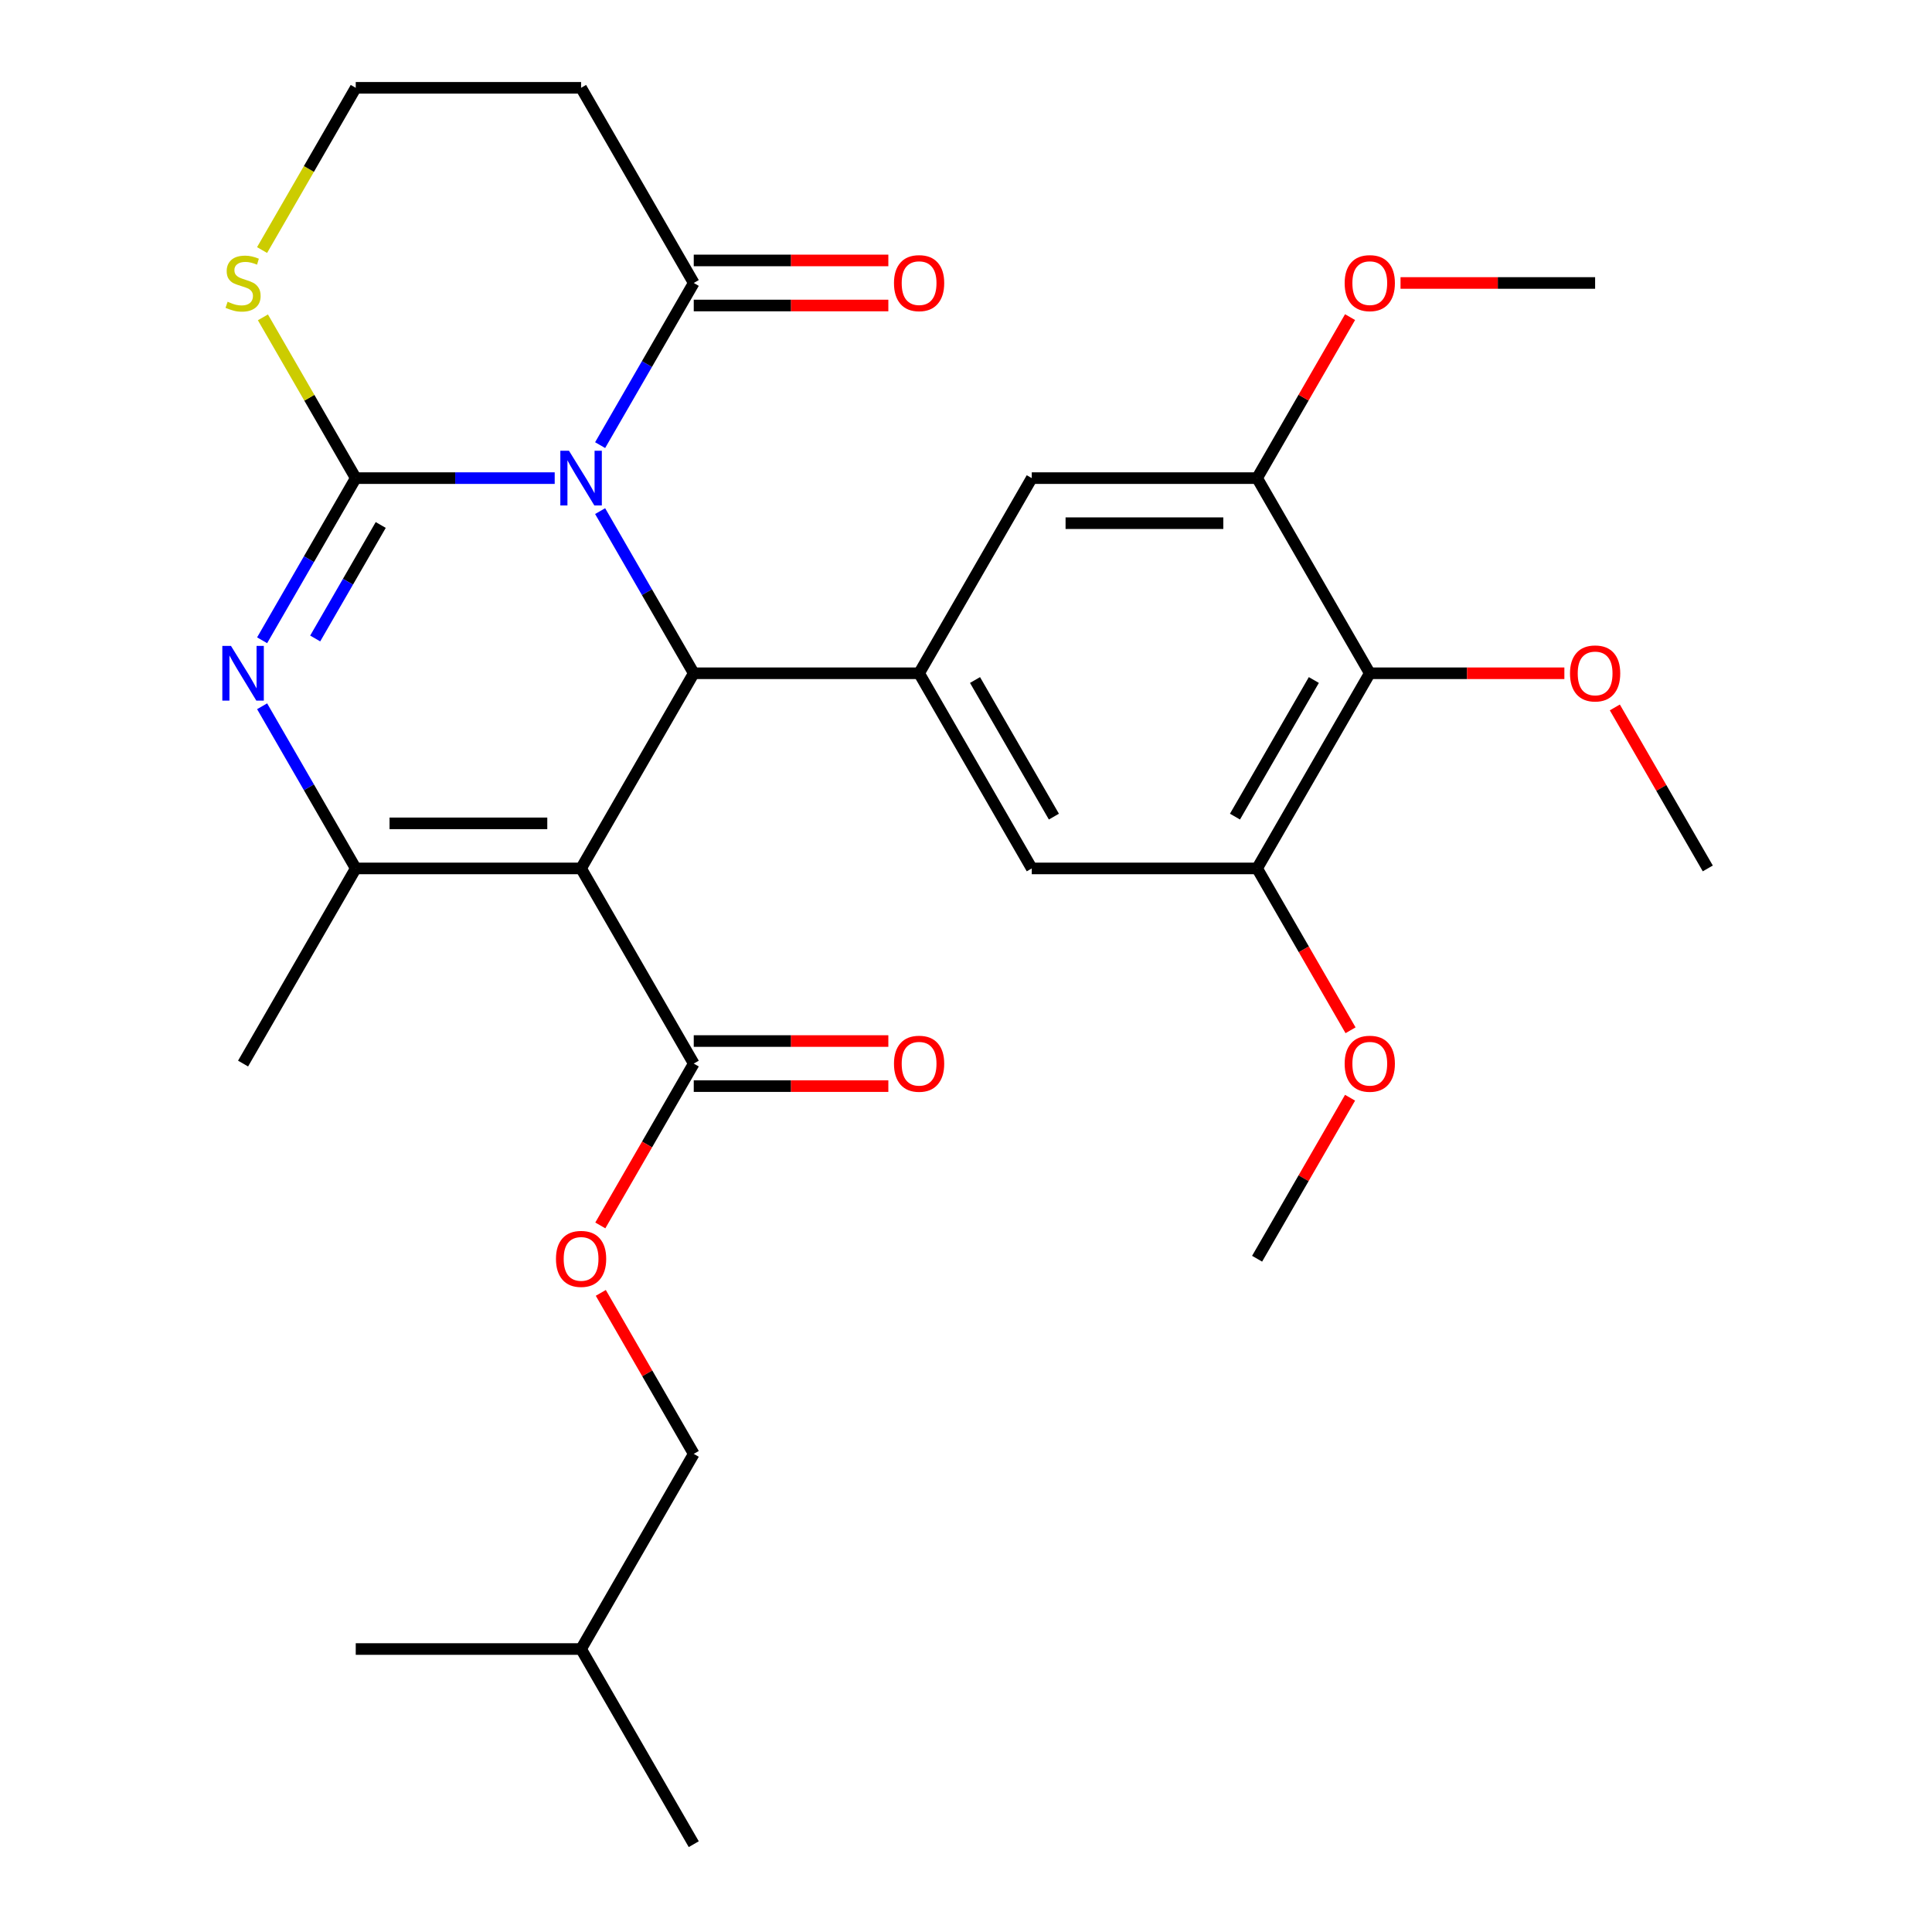 <?xml version='1.0' encoding='iso-8859-1'?>
<svg version='1.1' baseProfile='full'
              xmlns='http://www.w3.org/2000/svg'
                      xmlns:rdkit='http://www.rdkit.org/xml'
                      xmlns:xlink='http://www.w3.org/1999/xlink'
                  xml:space='preserve'
width='1000px' height='1000px' viewBox='0 0 1000 1000'>
<!-- END OF HEADER -->
<rect style='opacity:1.0;fill:#FFFFFF;stroke:none' width='1000' height='1000' x='0' y='0'> </rect>
<path class='bond-0' d='M 287.112,247.475 L 235.622,247.475' style='fill:none;fill-rule:evenodd;stroke:#0000FF;stroke-width:6px;stroke-linecap:butt;stroke-linejoin:miter;stroke-opacity:1' />
<path class='bond-0' d='M 235.622,247.475 L 184.132,247.475' style='fill:none;fill-rule:evenodd;stroke:#000000;stroke-width:6px;stroke-linecap:butt;stroke-linejoin:miter;stroke-opacity:1' />
<path class='bond-2' d='M 310.627,264.551 L 334.857,306.518' style='fill:none;fill-rule:evenodd;stroke:#0000FF;stroke-width:6px;stroke-linecap:butt;stroke-linejoin:miter;stroke-opacity:1' />
<path class='bond-2' d='M 334.857,306.518 L 359.086,348.485' style='fill:none;fill-rule:evenodd;stroke:#000000;stroke-width:6px;stroke-linecap:butt;stroke-linejoin:miter;stroke-opacity:1' />
<path class='bond-6' d='M 310.627,230.399 L 334.857,188.432' style='fill:none;fill-rule:evenodd;stroke:#0000FF;stroke-width:6px;stroke-linecap:butt;stroke-linejoin:miter;stroke-opacity:1' />
<path class='bond-6' d='M 334.857,188.432 L 359.086,146.465' style='fill:none;fill-rule:evenodd;stroke:#000000;stroke-width:6px;stroke-linecap:butt;stroke-linejoin:miter;stroke-opacity:1' />
<path class='bond-3' d='M 184.132,247.475 L 159.902,289.442' style='fill:none;fill-rule:evenodd;stroke:#000000;stroke-width:6px;stroke-linecap:butt;stroke-linejoin:miter;stroke-opacity:1' />
<path class='bond-3' d='M 159.902,289.442 L 135.672,331.409' style='fill:none;fill-rule:evenodd;stroke:#0000FF;stroke-width:6px;stroke-linecap:butt;stroke-linejoin:miter;stroke-opacity:1' />
<path class='bond-3' d='M 197.065,271.729 L 180.104,301.105' style='fill:none;fill-rule:evenodd;stroke:#000000;stroke-width:6px;stroke-linecap:butt;stroke-linejoin:miter;stroke-opacity:1' />
<path class='bond-3' d='M 180.104,301.105 L 163.143,330.482' style='fill:none;fill-rule:evenodd;stroke:#0000FF;stroke-width:6px;stroke-linecap:butt;stroke-linejoin:miter;stroke-opacity:1' />
<path class='bond-9' d='M 184.132,247.475 L 160.11,205.868' style='fill:none;fill-rule:evenodd;stroke:#000000;stroke-width:6px;stroke-linecap:butt;stroke-linejoin:miter;stroke-opacity:1' />
<path class='bond-9' d='M 160.11,205.868 L 136.088,164.261' style='fill:none;fill-rule:evenodd;stroke:#CCCC00;stroke-width:6px;stroke-linecap:butt;stroke-linejoin:miter;stroke-opacity:1' />
<path class='bond-1' d='M 300.768,449.495 L 359.086,348.485' style='fill:none;fill-rule:evenodd;stroke:#000000;stroke-width:6px;stroke-linecap:butt;stroke-linejoin:miter;stroke-opacity:1' />
<path class='bond-4' d='M 300.768,449.495 L 184.132,449.495' style='fill:none;fill-rule:evenodd;stroke:#000000;stroke-width:6px;stroke-linecap:butt;stroke-linejoin:miter;stroke-opacity:1' />
<path class='bond-4' d='M 283.273,426.168 L 201.627,426.168' style='fill:none;fill-rule:evenodd;stroke:#000000;stroke-width:6px;stroke-linecap:butt;stroke-linejoin:miter;stroke-opacity:1' />
<path class='bond-7' d='M 300.768,449.495 L 359.086,550.505' style='fill:none;fill-rule:evenodd;stroke:#000000;stroke-width:6px;stroke-linecap:butt;stroke-linejoin:miter;stroke-opacity:1' />
<path class='bond-5' d='M 359.086,348.485 L 475.723,348.485' style='fill:none;fill-rule:evenodd;stroke:#000000;stroke-width:6px;stroke-linecap:butt;stroke-linejoin:miter;stroke-opacity:1' />
<path class='bond-31' d='M 135.672,365.561 L 159.902,407.528' style='fill:none;fill-rule:evenodd;stroke:#0000FF;stroke-width:6px;stroke-linecap:butt;stroke-linejoin:miter;stroke-opacity:1' />
<path class='bond-31' d='M 159.902,407.528 L 184.132,449.495' style='fill:none;fill-rule:evenodd;stroke:#000000;stroke-width:6px;stroke-linecap:butt;stroke-linejoin:miter;stroke-opacity:1' />
<path class='bond-20' d='M 184.132,449.495 L 125.813,550.505' style='fill:none;fill-rule:evenodd;stroke:#000000;stroke-width:6px;stroke-linecap:butt;stroke-linejoin:miter;stroke-opacity:1' />
<path class='bond-12' d='M 475.723,348.485 L 534.041,247.475' style='fill:none;fill-rule:evenodd;stroke:#000000;stroke-width:6px;stroke-linecap:butt;stroke-linejoin:miter;stroke-opacity:1' />
<path class='bond-13' d='M 475.723,348.485 L 534.041,449.495' style='fill:none;fill-rule:evenodd;stroke:#000000;stroke-width:6px;stroke-linecap:butt;stroke-linejoin:miter;stroke-opacity:1' />
<path class='bond-13' d='M 504.672,351.973 L 545.495,422.68' style='fill:none;fill-rule:evenodd;stroke:#000000;stroke-width:6px;stroke-linecap:butt;stroke-linejoin:miter;stroke-opacity:1' />
<path class='bond-15' d='M 359.086,146.465 L 300.768,45.455' style='fill:none;fill-rule:evenodd;stroke:#000000;stroke-width:6px;stroke-linecap:butt;stroke-linejoin:miter;stroke-opacity:1' />
<path class='bond-16' d='M 359.086,158.128 L 409.447,158.128' style='fill:none;fill-rule:evenodd;stroke:#000000;stroke-width:6px;stroke-linecap:butt;stroke-linejoin:miter;stroke-opacity:1' />
<path class='bond-16' d='M 409.447,158.128 L 459.807,158.128' style='fill:none;fill-rule:evenodd;stroke:#FF0000;stroke-width:6px;stroke-linecap:butt;stroke-linejoin:miter;stroke-opacity:1' />
<path class='bond-16' d='M 359.086,134.801 L 409.447,134.801' style='fill:none;fill-rule:evenodd;stroke:#000000;stroke-width:6px;stroke-linecap:butt;stroke-linejoin:miter;stroke-opacity:1' />
<path class='bond-16' d='M 409.447,134.801 L 459.807,134.801' style='fill:none;fill-rule:evenodd;stroke:#FF0000;stroke-width:6px;stroke-linecap:butt;stroke-linejoin:miter;stroke-opacity:1' />
<path class='bond-14' d='M 359.086,550.505 L 334.903,592.392' style='fill:none;fill-rule:evenodd;stroke:#000000;stroke-width:6px;stroke-linecap:butt;stroke-linejoin:miter;stroke-opacity:1' />
<path class='bond-14' d='M 334.903,592.392 L 310.719,634.279' style='fill:none;fill-rule:evenodd;stroke:#FF0000;stroke-width:6px;stroke-linecap:butt;stroke-linejoin:miter;stroke-opacity:1' />
<path class='bond-17' d='M 359.086,562.169 L 409.447,562.169' style='fill:none;fill-rule:evenodd;stroke:#000000;stroke-width:6px;stroke-linecap:butt;stroke-linejoin:miter;stroke-opacity:1' />
<path class='bond-17' d='M 409.447,562.169 L 459.807,562.169' style='fill:none;fill-rule:evenodd;stroke:#FF0000;stroke-width:6px;stroke-linecap:butt;stroke-linejoin:miter;stroke-opacity:1' />
<path class='bond-17' d='M 359.086,538.841 L 409.447,538.841' style='fill:none;fill-rule:evenodd;stroke:#000000;stroke-width:6px;stroke-linecap:butt;stroke-linejoin:miter;stroke-opacity:1' />
<path class='bond-17' d='M 409.447,538.841 L 459.807,538.841' style='fill:none;fill-rule:evenodd;stroke:#FF0000;stroke-width:6px;stroke-linecap:butt;stroke-linejoin:miter;stroke-opacity:1' />
<path class='bond-8' d='M 708.996,348.485 L 650.677,449.495' style='fill:none;fill-rule:evenodd;stroke:#000000;stroke-width:6px;stroke-linecap:butt;stroke-linejoin:miter;stroke-opacity:1' />
<path class='bond-8' d='M 680.046,351.973 L 639.223,422.68' style='fill:none;fill-rule:evenodd;stroke:#000000;stroke-width:6px;stroke-linecap:butt;stroke-linejoin:miter;stroke-opacity:1' />
<path class='bond-19' d='M 708.996,348.485 L 759.356,348.485' style='fill:none;fill-rule:evenodd;stroke:#000000;stroke-width:6px;stroke-linecap:butt;stroke-linejoin:miter;stroke-opacity:1' />
<path class='bond-19' d='M 759.356,348.485 L 809.716,348.485' style='fill:none;fill-rule:evenodd;stroke:#FF0000;stroke-width:6px;stroke-linecap:butt;stroke-linejoin:miter;stroke-opacity:1' />
<path class='bond-32' d='M 708.996,348.485 L 650.677,247.475' style='fill:none;fill-rule:evenodd;stroke:#000000;stroke-width:6px;stroke-linecap:butt;stroke-linejoin:miter;stroke-opacity:1' />
<path class='bond-30' d='M 135.649,129.429 L 159.89,87.442' style='fill:none;fill-rule:evenodd;stroke:#CCCC00;stroke-width:6px;stroke-linecap:butt;stroke-linejoin:miter;stroke-opacity:1' />
<path class='bond-30' d='M 159.89,87.442 L 184.132,45.455' style='fill:none;fill-rule:evenodd;stroke:#000000;stroke-width:6px;stroke-linecap:butt;stroke-linejoin:miter;stroke-opacity:1' />
<path class='bond-10' d='M 650.677,247.475 L 534.041,247.475' style='fill:none;fill-rule:evenodd;stroke:#000000;stroke-width:6px;stroke-linecap:butt;stroke-linejoin:miter;stroke-opacity:1' />
<path class='bond-10' d='M 633.182,270.802 L 551.536,270.802' style='fill:none;fill-rule:evenodd;stroke:#000000;stroke-width:6px;stroke-linecap:butt;stroke-linejoin:miter;stroke-opacity:1' />
<path class='bond-22' d='M 650.677,247.475 L 674.734,205.808' style='fill:none;fill-rule:evenodd;stroke:#000000;stroke-width:6px;stroke-linecap:butt;stroke-linejoin:miter;stroke-opacity:1' />
<path class='bond-22' d='M 674.734,205.808 L 698.79,164.141' style='fill:none;fill-rule:evenodd;stroke:#FF0000;stroke-width:6px;stroke-linecap:butt;stroke-linejoin:miter;stroke-opacity:1' />
<path class='bond-11' d='M 650.677,449.495 L 534.041,449.495' style='fill:none;fill-rule:evenodd;stroke:#000000;stroke-width:6px;stroke-linecap:butt;stroke-linejoin:miter;stroke-opacity:1' />
<path class='bond-21' d='M 650.677,449.495 L 674.861,491.382' style='fill:none;fill-rule:evenodd;stroke:#000000;stroke-width:6px;stroke-linecap:butt;stroke-linejoin:miter;stroke-opacity:1' />
<path class='bond-21' d='M 674.861,491.382 L 699.044,533.269' style='fill:none;fill-rule:evenodd;stroke:#FF0000;stroke-width:6px;stroke-linecap:butt;stroke-linejoin:miter;stroke-opacity:1' />
<path class='bond-23' d='M 310.973,669.191 L 335.03,710.858' style='fill:none;fill-rule:evenodd;stroke:#FF0000;stroke-width:6px;stroke-linecap:butt;stroke-linejoin:miter;stroke-opacity:1' />
<path class='bond-23' d='M 335.03,710.858 L 359.086,752.525' style='fill:none;fill-rule:evenodd;stroke:#000000;stroke-width:6px;stroke-linecap:butt;stroke-linejoin:miter;stroke-opacity:1' />
<path class='bond-18' d='M 300.768,45.455 L 184.132,45.455' style='fill:none;fill-rule:evenodd;stroke:#000000;stroke-width:6px;stroke-linecap:butt;stroke-linejoin:miter;stroke-opacity:1' />
<path class='bond-25' d='M 835.837,366.161 L 859.894,407.828' style='fill:none;fill-rule:evenodd;stroke:#FF0000;stroke-width:6px;stroke-linecap:butt;stroke-linejoin:miter;stroke-opacity:1' />
<path class='bond-25' d='M 859.894,407.828 L 883.95,449.495' style='fill:none;fill-rule:evenodd;stroke:#000000;stroke-width:6px;stroke-linecap:butt;stroke-linejoin:miter;stroke-opacity:1' />
<path class='bond-26' d='M 698.79,568.181 L 674.734,609.848' style='fill:none;fill-rule:evenodd;stroke:#FF0000;stroke-width:6px;stroke-linecap:butt;stroke-linejoin:miter;stroke-opacity:1' />
<path class='bond-26' d='M 674.734,609.848 L 650.677,651.515' style='fill:none;fill-rule:evenodd;stroke:#000000;stroke-width:6px;stroke-linecap:butt;stroke-linejoin:miter;stroke-opacity:1' />
<path class='bond-27' d='M 724.911,146.465 L 775.272,146.465' style='fill:none;fill-rule:evenodd;stroke:#FF0000;stroke-width:6px;stroke-linecap:butt;stroke-linejoin:miter;stroke-opacity:1' />
<path class='bond-27' d='M 775.272,146.465 L 825.632,146.465' style='fill:none;fill-rule:evenodd;stroke:#000000;stroke-width:6px;stroke-linecap:butt;stroke-linejoin:miter;stroke-opacity:1' />
<path class='bond-24' d='M 359.086,752.525 L 300.768,853.535' style='fill:none;fill-rule:evenodd;stroke:#000000;stroke-width:6px;stroke-linecap:butt;stroke-linejoin:miter;stroke-opacity:1' />
<path class='bond-28' d='M 300.768,853.535 L 359.086,954.545' style='fill:none;fill-rule:evenodd;stroke:#000000;stroke-width:6px;stroke-linecap:butt;stroke-linejoin:miter;stroke-opacity:1' />
<path class='bond-29' d='M 300.768,853.535 L 184.132,853.535' style='fill:none;fill-rule:evenodd;stroke:#000000;stroke-width:6px;stroke-linecap:butt;stroke-linejoin:miter;stroke-opacity:1' />
<path  class='atom-0' d='M 294.508 233.315
L 303.788 248.315
Q 304.708 249.795, 306.188 252.475
Q 307.668 255.155, 307.748 255.315
L 307.748 233.315
L 311.508 233.315
L 311.508 261.635
L 307.628 261.635
L 297.668 245.235
Q 296.508 243.315, 295.268 241.115
Q 294.068 238.915, 293.708 238.235
L 293.708 261.635
L 290.028 261.635
L 290.028 233.315
L 294.508 233.315
' fill='#0000FF'/>
<path  class='atom-4' d='M 119.553 334.325
L 128.833 349.325
Q 129.753 350.805, 131.233 353.485
Q 132.713 356.165, 132.793 356.325
L 132.793 334.325
L 136.553 334.325
L 136.553 362.645
L 132.673 362.645
L 122.713 346.245
Q 121.553 344.325, 120.313 342.125
Q 119.113 339.925, 118.753 339.245
L 118.753 362.645
L 115.073 362.645
L 115.073 334.325
L 119.553 334.325
' fill='#0000FF'/>
<path  class='atom-10' d='M 117.813 156.185
Q 118.133 156.305, 119.453 156.865
Q 120.773 157.425, 122.213 157.785
Q 123.693 158.105, 125.133 158.105
Q 127.813 158.105, 129.373 156.825
Q 130.933 155.505, 130.933 153.225
Q 130.933 151.665, 130.133 150.705
Q 129.373 149.745, 128.173 149.225
Q 126.973 148.705, 124.973 148.105
Q 122.453 147.345, 120.933 146.625
Q 119.453 145.905, 118.373 144.385
Q 117.333 142.865, 117.333 140.305
Q 117.333 136.745, 119.733 134.545
Q 122.173 132.345, 126.973 132.345
Q 130.253 132.345, 133.973 133.905
L 133.053 136.985
Q 129.653 135.585, 127.093 135.585
Q 124.333 135.585, 122.813 136.745
Q 121.293 137.865, 121.333 139.825
Q 121.333 141.345, 122.093 142.265
Q 122.893 143.185, 124.013 143.705
Q 125.173 144.225, 127.093 144.825
Q 129.653 145.625, 131.173 146.425
Q 132.693 147.225, 133.773 148.865
Q 134.893 150.465, 134.893 153.225
Q 134.893 157.145, 132.253 159.265
Q 129.653 161.345, 125.293 161.345
Q 122.773 161.345, 120.853 160.785
Q 118.973 160.265, 116.733 159.345
L 117.813 156.185
' fill='#CCCC00'/>
<path  class='atom-15' d='M 287.768 651.595
Q 287.768 644.795, 291.128 640.995
Q 294.488 637.195, 300.768 637.195
Q 307.048 637.195, 310.408 640.995
Q 313.768 644.795, 313.768 651.595
Q 313.768 658.475, 310.368 662.395
Q 306.968 666.275, 300.768 666.275
Q 294.528 666.275, 291.128 662.395
Q 287.768 658.515, 287.768 651.595
M 300.768 663.075
Q 305.088 663.075, 307.408 660.195
Q 309.768 657.275, 309.768 651.595
Q 309.768 646.035, 307.408 643.235
Q 305.088 640.395, 300.768 640.395
Q 296.448 640.395, 294.088 643.195
Q 291.768 645.995, 291.768 651.595
Q 291.768 657.315, 294.088 660.195
Q 296.448 663.075, 300.768 663.075
' fill='#FF0000'/>
<path  class='atom-17' d='M 462.723 146.545
Q 462.723 139.745, 466.083 135.945
Q 469.443 132.145, 475.723 132.145
Q 482.003 132.145, 485.363 135.945
Q 488.723 139.745, 488.723 146.545
Q 488.723 153.425, 485.323 157.345
Q 481.923 161.225, 475.723 161.225
Q 469.483 161.225, 466.083 157.345
Q 462.723 153.465, 462.723 146.545
M 475.723 158.025
Q 480.043 158.025, 482.363 155.145
Q 484.723 152.225, 484.723 146.545
Q 484.723 140.985, 482.363 138.185
Q 480.043 135.345, 475.723 135.345
Q 471.403 135.345, 469.043 138.145
Q 466.723 140.945, 466.723 146.545
Q 466.723 152.265, 469.043 155.145
Q 471.403 158.025, 475.723 158.025
' fill='#FF0000'/>
<path  class='atom-18' d='M 462.723 550.585
Q 462.723 543.785, 466.083 539.985
Q 469.443 536.185, 475.723 536.185
Q 482.003 536.185, 485.363 539.985
Q 488.723 543.785, 488.723 550.585
Q 488.723 557.465, 485.323 561.385
Q 481.923 565.265, 475.723 565.265
Q 469.483 565.265, 466.083 561.385
Q 462.723 557.505, 462.723 550.585
M 475.723 562.065
Q 480.043 562.065, 482.363 559.185
Q 484.723 556.265, 484.723 550.585
Q 484.723 545.025, 482.363 542.225
Q 480.043 539.385, 475.723 539.385
Q 471.403 539.385, 469.043 542.185
Q 466.723 544.985, 466.723 550.585
Q 466.723 556.305, 469.043 559.185
Q 471.403 562.065, 475.723 562.065
' fill='#FF0000'/>
<path  class='atom-20' d='M 812.632 348.565
Q 812.632 341.765, 815.992 337.965
Q 819.352 334.165, 825.632 334.165
Q 831.912 334.165, 835.272 337.965
Q 838.632 341.765, 838.632 348.565
Q 838.632 355.445, 835.232 359.365
Q 831.832 363.245, 825.632 363.245
Q 819.392 363.245, 815.992 359.365
Q 812.632 355.485, 812.632 348.565
M 825.632 360.045
Q 829.952 360.045, 832.272 357.165
Q 834.632 354.245, 834.632 348.565
Q 834.632 343.005, 832.272 340.205
Q 829.952 337.365, 825.632 337.365
Q 821.312 337.365, 818.952 340.165
Q 816.632 342.965, 816.632 348.565
Q 816.632 354.285, 818.952 357.165
Q 821.312 360.045, 825.632 360.045
' fill='#FF0000'/>
<path  class='atom-22' d='M 695.996 550.585
Q 695.996 543.785, 699.356 539.985
Q 702.716 536.185, 708.996 536.185
Q 715.276 536.185, 718.636 539.985
Q 721.996 543.785, 721.996 550.585
Q 721.996 557.465, 718.596 561.385
Q 715.196 565.265, 708.996 565.265
Q 702.756 565.265, 699.356 561.385
Q 695.996 557.505, 695.996 550.585
M 708.996 562.065
Q 713.316 562.065, 715.636 559.185
Q 717.996 556.265, 717.996 550.585
Q 717.996 545.025, 715.636 542.225
Q 713.316 539.385, 708.996 539.385
Q 704.676 539.385, 702.316 542.185
Q 699.996 544.985, 699.996 550.585
Q 699.996 556.305, 702.316 559.185
Q 704.676 562.065, 708.996 562.065
' fill='#FF0000'/>
<path  class='atom-23' d='M 695.996 146.545
Q 695.996 139.745, 699.356 135.945
Q 702.716 132.145, 708.996 132.145
Q 715.276 132.145, 718.636 135.945
Q 721.996 139.745, 721.996 146.545
Q 721.996 153.425, 718.596 157.345
Q 715.196 161.225, 708.996 161.225
Q 702.756 161.225, 699.356 157.345
Q 695.996 153.465, 695.996 146.545
M 708.996 158.025
Q 713.316 158.025, 715.636 155.145
Q 717.996 152.225, 717.996 146.545
Q 717.996 140.985, 715.636 138.185
Q 713.316 135.345, 708.996 135.345
Q 704.676 135.345, 702.316 138.145
Q 699.996 140.945, 699.996 146.545
Q 699.996 152.265, 702.316 155.145
Q 704.676 158.025, 708.996 158.025
' fill='#FF0000'/>
</svg>
